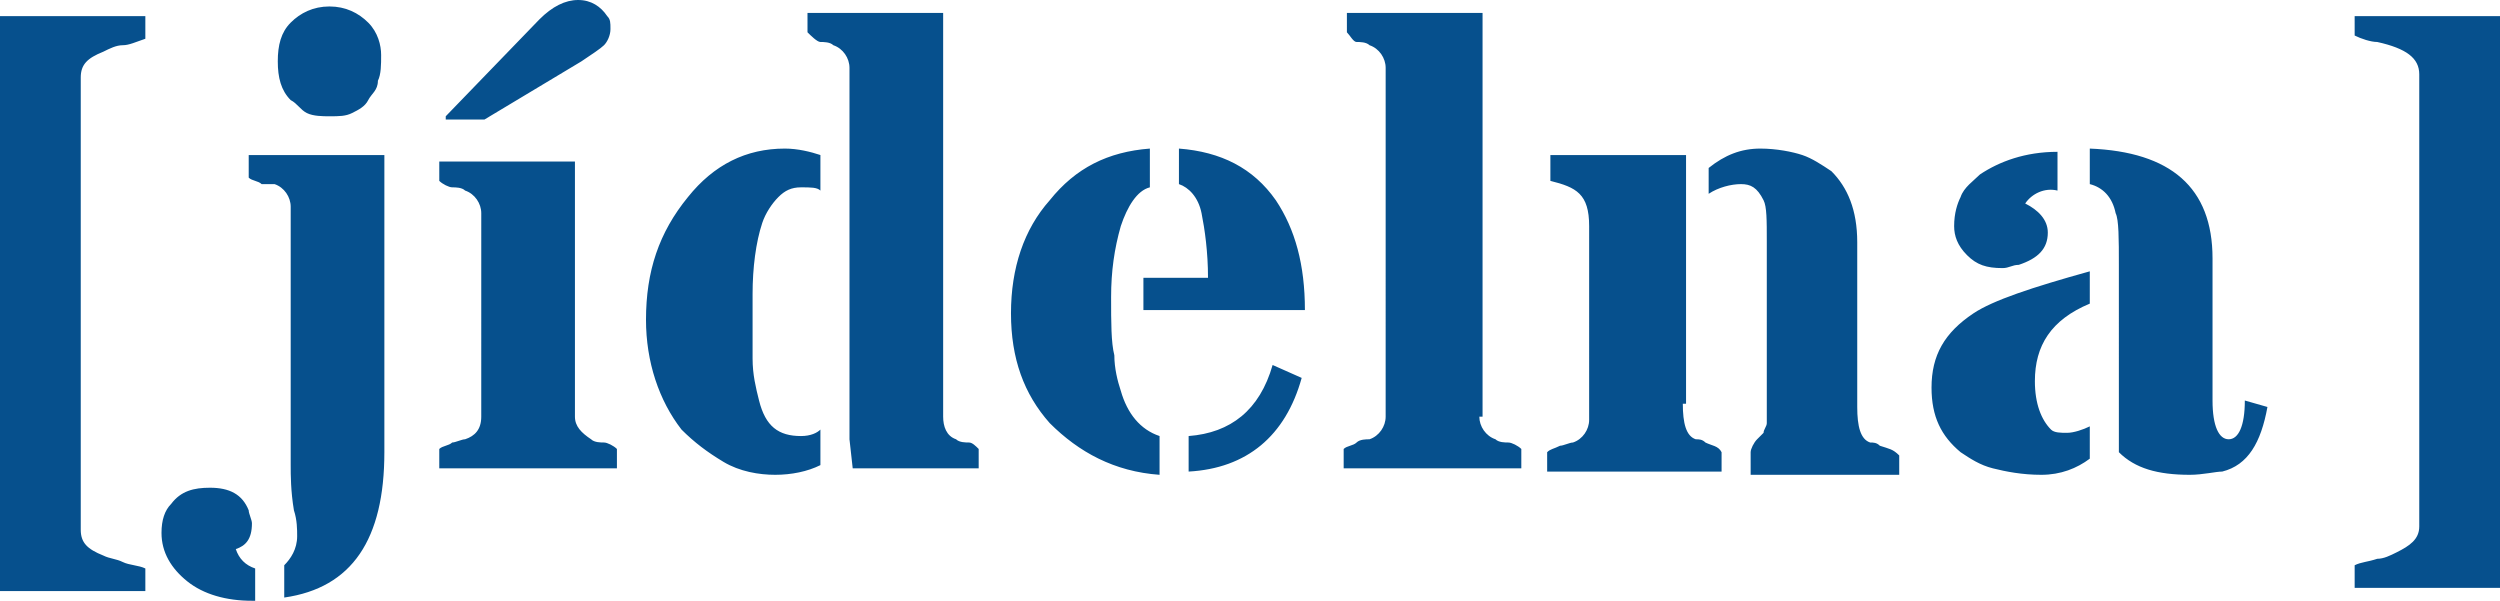 <svg id="Layer_1" xmlns="http://www.w3.org/2000/svg" viewBox="0 0 77.4 18.6"><style>.st0{fill:#06508d}</style><path class="st0" d="M2.5 16.4c0 .4.2.6.7.8.2.1.4.1.6.2s.5.1.7.2v.7H0V.5h4.5v.7c-.3.1-.5.2-.7.2-.2 0-.4.1-.6.2-.5.2-.7.4-.7.8v14zm4.8.6c.1.3.3.5.6.6v1h-.1c-.8 0-1.5-.2-2-.6s-.8-.9-.8-1.5c0-.4.1-.7.3-.9.3-.4.7-.5 1.2-.5.6 0 1 .2 1.2.7 0 .1.1.3.1.4 0 .5-.2.7-.5.8zm1.5.5c.2-.2.4-.5.4-.9 0-.2 0-.5-.1-.8-.1-.6-.1-1.1-.1-1.4v-8c0-.3-.2-.6-.5-.7h-.4c-.1-.1-.3-.1-.4-.2v-.7h4.2V14c0 2.7-1 4.2-3.1 4.5v-1zm2.6-14.4c-.1.2-.3.3-.5.4-.2.1-.4.1-.7.1-.2 0-.5 0-.7-.1s-.3-.3-.5-.4c-.3-.3-.4-.7-.4-1.2S8.7 1 9 .7c.3-.3.7-.5 1.2-.5s.9.2 1.2.5c.3.3.4.7.4 1 0 .3 0 .6-.1.8 0 .3-.2.4-.3.6zm6.4 9.8c0 .3.2.5.5.7.1.1.3.1.4.1.1 0 .3.1.4.2v.6h-5.5v-.6c.1-.1.3-.1.4-.2.1 0 .3-.1.4-.1.3-.1.5-.3.5-.7V6.6c0-.3-.2-.6-.5-.7-.1-.1-.3-.1-.4-.1-.1 0-.3-.1-.4-.2V5h4.2v7.9zm-4-9.3l2.9-3c.4-.4.8-.6 1.2-.6.4 0 .7.2.9.5.1.1.1.2.1.4s-.1.4-.2.5c-.1.1-.4.3-.7.5l-3 1.8h-1.2zm11.6 10.8c-.4.2-.9.3-1.4.3s-1.1-.1-1.6-.4c-.5-.3-.9-.6-1.3-1-.7-.9-1.1-2.1-1.1-3.4 0-1.5.4-2.7 1.3-3.8.8-1 1.8-1.5 3-1.5.4 0 .8.1 1.1.2v1.1c-.1-.1-.3-.1-.6-.1s-.5.1-.7.3c-.2.2-.4.5-.5.8-.2.6-.3 1.4-.3 2.2v2c0 .5.1.9.2 1.3.2.8.6 1.1 1.3 1.1.3 0 .5-.1.6-.2v1.1zm.9-.8V2.1c0-.3-.2-.6-.5-.7-.1-.1-.3-.1-.4-.1s-.3-.2-.4-.3V.4h4.2v12.5c0 .3.1.6.4.7.1.1.3.1.4.1.1 0 .2.1.3.2v.6h-3.9l-.1-.9zm9.6 1.1c-1.4-.1-2.5-.7-3.4-1.6-.8-.9-1.2-2-1.2-3.4s.4-2.6 1.2-3.5c.8-1 1.8-1.5 3.1-1.6v1.2c-.4.1-.7.6-.9 1.2-.2.7-.3 1.4-.3 2.2 0 .8 0 1.4.1 1.8 0 .4.1.8.2 1.1.2.7.6 1.2 1.2 1.4v1.2zm.6-10.1c1.3.1 2.3.6 3 1.6.6.9.9 2 .9 3.4h-5v-1h2c0-.8-.1-1.5-.2-2s-.4-.8-.7-.9V4.6zm.3 8.9c1.3-.1 2.2-.8 2.6-2.2l.9.4c-.5 1.8-1.7 2.8-3.5 2.9v-1.1zm9-.6c0 .3.2.6.5.7.1.1.3.1.4.1s.3.1.4.2v.6h-5.5v-.6c.1-.1.3-.1.4-.2s.3-.1.4-.1c.3-.1.5-.4.5-.7V2.1c0-.3-.2-.6-.5-.7-.1-.1-.3-.1-.4-.1s-.2-.2-.3-.3V.4h4.2v12.5zm6.3-.4c0 .6.1 1 .4 1.1.1 0 .2 0 .3.1.2.1.4.1.5.3v.6h-5.4V14c.1-.1.2-.1.4-.2.1 0 .3-.1.4-.1.3-.1.5-.4.5-.7V7c0-.5-.1-.8-.3-1-.2-.2-.5-.3-.9-.4v-.8h4.2v7.7zm.8-7.3c.5-.4 1-.6 1.6-.6.5 0 1 .1 1.3.2.3.1.6.3.9.5.5.5.8 1.2.8 2.2v5.1c0 .6.1 1 .4 1.1.1 0 .2 0 .3.1.3.1.4.1.6.3v.6h-4.6V14c0-.1.1-.3.2-.4l.2-.2c0-.1.1-.2.1-.3V7.5c0-.7 0-1.1-.1-1.3-.2-.4-.4-.5-.7-.5s-.7.1-1 .3v-.8zm11.8 9c-.4.3-.9.5-1.5.5s-1.1-.1-1.5-.2c-.4-.1-.7-.3-1-.5-.6-.5-.9-1.1-.9-2 0-1 .4-1.7 1.3-2.3.6-.4 1.8-.8 3.6-1.3v1c-1.2.5-1.7 1.3-1.7 2.4 0 .7.2 1.2.5 1.5.1.1.3.1.5.1s.5-.1.7-.2v1zm-2-7.9c.4.2.7.5.7.9 0 .5-.3.8-.9 1-.2 0-.3.1-.5.1-.5 0-.8-.1-1.1-.4s-.4-.6-.4-.9c0-.4.1-.7.2-.9.1-.3.4-.5.6-.7.6-.4 1.4-.7 2.4-.7v1.2c-.4-.1-.8.1-1 .4zm5.1 8.4c-1 0-1.7-.2-2.2-.7V8.2c0-.8 0-1.4-.1-1.6-.1-.5-.4-.8-.8-.9V4.6c2.5.1 3.8 1.2 3.8 3.4v4.4c0 .8.2 1.2.5 1.2s.5-.4.5-1.2l.7.2c-.2 1.1-.6 1.8-1.4 2-.2 0-.6.1-1 .1zm9.6 3.5h-4.5v-.7c.2-.1.4-.1.7-.2.2 0 .4-.1.6-.2.4-.2.7-.4.7-.8v-14c0-.5-.4-.8-1.3-1-.2 0-.5-.1-.7-.2V.5h4.5v17.7z"/></svg>